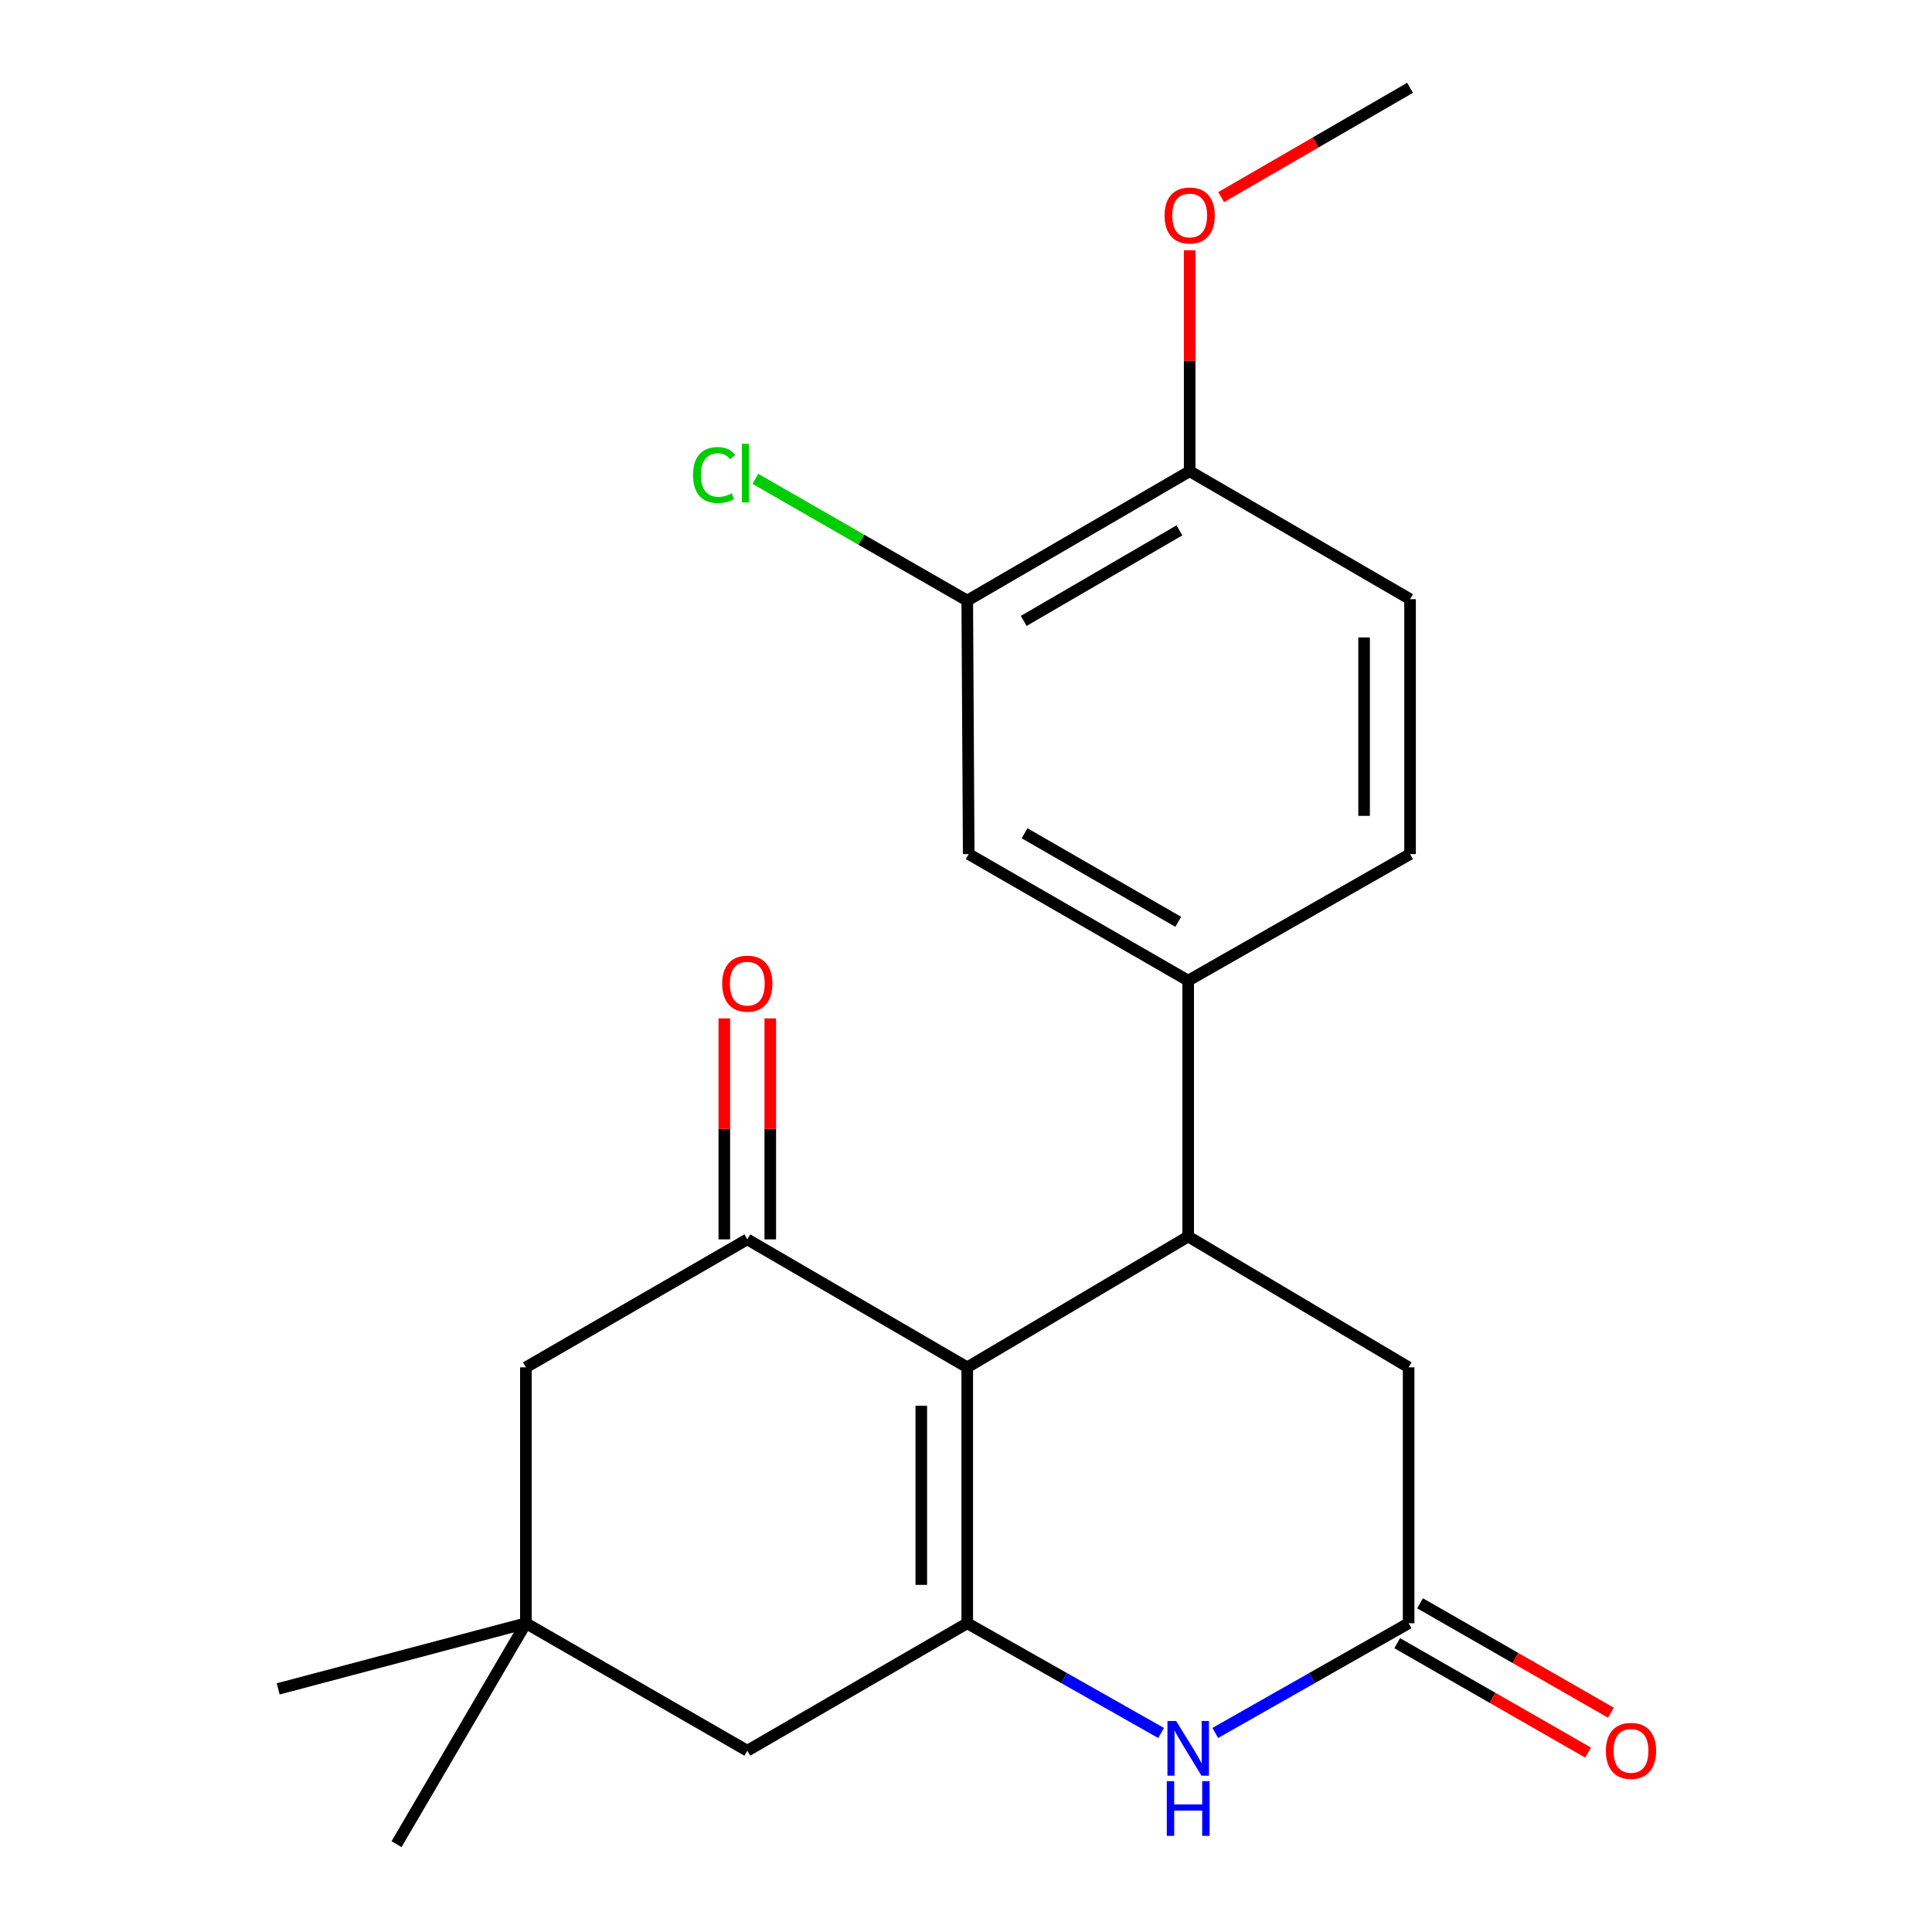 <?xml version='1.0' encoding='iso-8859-1'?>
<svg version='1.1' baseProfile='full'
              xmlns='http://www.w3.org/2000/svg'
                      xmlns:rdkit='http://www.rdkit.org/xml'
                      xmlns:xlink='http://www.w3.org/1999/xlink'
                  xml:space='preserve'
width='1000px' height='1000px' viewBox='0 0 1000 1000'>
<!-- END OF HEADER -->
<rect style='opacity:1.0;fill:#FFFFFF;stroke:none' width='1000' height='1000' x='0' y='0'> </rect>
<path class='bond-0' d='M 500.647,707.73 L 500.647,840.185' style='fill:none;fill-rule:evenodd;stroke:#000000;stroke-width:6px;stroke-linecap:butt;stroke-linejoin:miter;stroke-opacity:1' />
<path class='bond-0' d='M 476.855,727.599 L 476.855,820.317' style='fill:none;fill-rule:evenodd;stroke:#000000;stroke-width:6px;stroke-linecap:butt;stroke-linejoin:miter;stroke-opacity:1' />
<path class='bond-1' d='M 500.647,707.73 L 615.007,640.016' style='fill:none;fill-rule:evenodd;stroke:#000000;stroke-width:6px;stroke-linecap:butt;stroke-linejoin:miter;stroke-opacity:1' />
<path class='bond-2' d='M 500.647,707.73 L 386.802,641.496' style='fill:none;fill-rule:evenodd;stroke:#000000;stroke-width:6px;stroke-linecap:butt;stroke-linejoin:miter;stroke-opacity:1' />
<path class='bond-3' d='M 500.647,840.185 L 550.814,868.586' style='fill:none;fill-rule:evenodd;stroke:#000000;stroke-width:6px;stroke-linecap:butt;stroke-linejoin:miter;stroke-opacity:1' />
<path class='bond-3' d='M 550.814,868.586 L 600.982,896.986' style='fill:none;fill-rule:evenodd;stroke:#0000FF;stroke-width:6px;stroke-linecap:butt;stroke-linejoin:miter;stroke-opacity:1' />
<path class='bond-7' d='M 500.647,840.185 L 386.802,906.168' style='fill:none;fill-rule:evenodd;stroke:#000000;stroke-width:6px;stroke-linecap:butt;stroke-linejoin:miter;stroke-opacity:1' />
<path class='bond-5' d='M 615.007,640.016 L 615.007,507.561' style='fill:none;fill-rule:evenodd;stroke:#000000;stroke-width:6px;stroke-linecap:butt;stroke-linejoin:miter;stroke-opacity:1' />
<path class='bond-6' d='M 615.007,640.016 L 729.103,707.73' style='fill:none;fill-rule:evenodd;stroke:#000000;stroke-width:6px;stroke-linecap:butt;stroke-linejoin:miter;stroke-opacity:1' />
<path class='bond-10' d='M 386.802,641.496 L 272.204,707.73' style='fill:none;fill-rule:evenodd;stroke:#000000;stroke-width:6px;stroke-linecap:butt;stroke-linejoin:miter;stroke-opacity:1' />
<path class='bond-12' d='M 398.698,641.496 L 398.698,584.311' style='fill:none;fill-rule:evenodd;stroke:#000000;stroke-width:6px;stroke-linecap:butt;stroke-linejoin:miter;stroke-opacity:1' />
<path class='bond-12' d='M 398.698,584.311 L 398.698,527.125' style='fill:none;fill-rule:evenodd;stroke:#FF0000;stroke-width:6px;stroke-linecap:butt;stroke-linejoin:miter;stroke-opacity:1' />
<path class='bond-12' d='M 374.906,641.496 L 374.906,584.311' style='fill:none;fill-rule:evenodd;stroke:#000000;stroke-width:6px;stroke-linecap:butt;stroke-linejoin:miter;stroke-opacity:1' />
<path class='bond-12' d='M 374.906,584.311 L 374.906,527.125' style='fill:none;fill-rule:evenodd;stroke:#FF0000;stroke-width:6px;stroke-linecap:butt;stroke-linejoin:miter;stroke-opacity:1' />
<path class='bond-23' d='M 629.027,896.971 L 679.065,868.578' style='fill:none;fill-rule:evenodd;stroke:#0000FF;stroke-width:6px;stroke-linecap:butt;stroke-linejoin:miter;stroke-opacity:1' />
<path class='bond-23' d='M 679.065,868.578 L 729.103,840.185' style='fill:none;fill-rule:evenodd;stroke:#000000;stroke-width:6px;stroke-linecap:butt;stroke-linejoin:miter;stroke-opacity:1' />
<path class='bond-4' d='M 729.103,840.185 L 729.103,707.73' style='fill:none;fill-rule:evenodd;stroke:#000000;stroke-width:6px;stroke-linecap:butt;stroke-linejoin:miter;stroke-opacity:1' />
<path class='bond-14' d='M 723.186,850.506 L 772.578,878.82' style='fill:none;fill-rule:evenodd;stroke:#000000;stroke-width:6px;stroke-linecap:butt;stroke-linejoin:miter;stroke-opacity:1' />
<path class='bond-14' d='M 772.578,878.82 L 821.97,907.135' style='fill:none;fill-rule:evenodd;stroke:#FF0000;stroke-width:6px;stroke-linecap:butt;stroke-linejoin:miter;stroke-opacity:1' />
<path class='bond-14' d='M 735.019,829.865 L 784.411,858.18' style='fill:none;fill-rule:evenodd;stroke:#000000;stroke-width:6px;stroke-linecap:butt;stroke-linejoin:miter;stroke-opacity:1' />
<path class='bond-14' d='M 784.411,858.18 L 833.802,886.494' style='fill:none;fill-rule:evenodd;stroke:#FF0000;stroke-width:6px;stroke-linecap:butt;stroke-linejoin:miter;stroke-opacity:1' />
<path class='bond-9' d='M 615.007,507.561 L 501.4,442.08' style='fill:none;fill-rule:evenodd;stroke:#000000;stroke-width:6px;stroke-linecap:butt;stroke-linejoin:miter;stroke-opacity:1' />
<path class='bond-9' d='M 609.847,477.125 L 530.322,431.289' style='fill:none;fill-rule:evenodd;stroke:#000000;stroke-width:6px;stroke-linecap:butt;stroke-linejoin:miter;stroke-opacity:1' />
<path class='bond-15' d='M 615.007,507.561 L 729.843,442.08' style='fill:none;fill-rule:evenodd;stroke:#000000;stroke-width:6px;stroke-linecap:butt;stroke-linejoin:miter;stroke-opacity:1' />
<path class='bond-22' d='M 386.802,906.168 L 272.204,840.185' style='fill:none;fill-rule:evenodd;stroke:#000000;stroke-width:6px;stroke-linecap:butt;stroke-linejoin:miter;stroke-opacity:1' />
<path class='bond-8' d='M 272.204,840.185 L 272.204,707.73' style='fill:none;fill-rule:evenodd;stroke:#000000;stroke-width:6px;stroke-linecap:butt;stroke-linejoin:miter;stroke-opacity:1' />
<path class='bond-19' d='M 272.204,840.185 L 143.979,874.168' style='fill:none;fill-rule:evenodd;stroke:#000000;stroke-width:6px;stroke-linecap:butt;stroke-linejoin:miter;stroke-opacity:1' />
<path class='bond-20' d='M 272.204,840.185 L 205.243,954.545' style='fill:none;fill-rule:evenodd;stroke:#000000;stroke-width:6px;stroke-linecap:butt;stroke-linejoin:miter;stroke-opacity:1' />
<path class='bond-11' d='M 501.4,442.08 L 500.647,310.867' style='fill:none;fill-rule:evenodd;stroke:#000000;stroke-width:6px;stroke-linecap:butt;stroke-linejoin:miter;stroke-opacity:1' />
<path class='bond-17' d='M 500.647,310.867 L 445.811,279.356' style='fill:none;fill-rule:evenodd;stroke:#000000;stroke-width:6px;stroke-linecap:butt;stroke-linejoin:miter;stroke-opacity:1' />
<path class='bond-17' d='M 445.811,279.356 L 390.975,247.844' style='fill:none;fill-rule:evenodd;stroke:#00CC00;stroke-width:6px;stroke-linecap:butt;stroke-linejoin:miter;stroke-opacity:1' />
<path class='bond-24' d='M 500.647,310.867 L 615.774,243.906' style='fill:none;fill-rule:evenodd;stroke:#000000;stroke-width:6px;stroke-linecap:butt;stroke-linejoin:miter;stroke-opacity:1' />
<path class='bond-24' d='M 529.878,321.389 L 610.467,274.516' style='fill:none;fill-rule:evenodd;stroke:#000000;stroke-width:6px;stroke-linecap:butt;stroke-linejoin:miter;stroke-opacity:1' />
<path class='bond-13' d='M 615.774,243.906 L 729.843,310.127' style='fill:none;fill-rule:evenodd;stroke:#000000;stroke-width:6px;stroke-linecap:butt;stroke-linejoin:miter;stroke-opacity:1' />
<path class='bond-18' d='M 615.774,243.906 L 615.774,186.714' style='fill:none;fill-rule:evenodd;stroke:#000000;stroke-width:6px;stroke-linecap:butt;stroke-linejoin:miter;stroke-opacity:1' />
<path class='bond-18' d='M 615.774,186.714 L 615.774,129.522' style='fill:none;fill-rule:evenodd;stroke:#FF0000;stroke-width:6px;stroke-linecap:butt;stroke-linejoin:miter;stroke-opacity:1' />
<path class='bond-16' d='M 729.843,442.08 L 729.843,310.127' style='fill:none;fill-rule:evenodd;stroke:#000000;stroke-width:6px;stroke-linecap:butt;stroke-linejoin:miter;stroke-opacity:1' />
<path class='bond-16' d='M 706.051,422.287 L 706.051,329.92' style='fill:none;fill-rule:evenodd;stroke:#000000;stroke-width:6px;stroke-linecap:butt;stroke-linejoin:miter;stroke-opacity:1' />
<path class='bond-21' d='M 632.068,102.023 L 680.956,73.739' style='fill:none;fill-rule:evenodd;stroke:#FF0000;stroke-width:6px;stroke-linecap:butt;stroke-linejoin:miter;stroke-opacity:1' />
<path class='bond-21' d='M 680.956,73.739 L 729.843,45.455' style='fill:none;fill-rule:evenodd;stroke:#000000;stroke-width:6px;stroke-linecap:butt;stroke-linejoin:miter;stroke-opacity:1' />
<path  class='atom-4' d='M 608.747 890.766
L 618.027 905.766
Q 618.947 907.246, 620.427 909.926
Q 621.907 912.606, 621.987 912.766
L 621.987 890.766
L 625.747 890.766
L 625.747 919.086
L 621.867 919.086
L 611.907 902.686
Q 610.747 900.766, 609.507 898.566
Q 608.307 896.366, 607.947 895.686
L 607.947 919.086
L 604.267 919.086
L 604.267 890.766
L 608.747 890.766
' fill='#0000FF'/>
<path  class='atom-4' d='M 603.927 921.918
L 607.767 921.918
L 607.767 933.958
L 622.247 933.958
L 622.247 921.918
L 626.087 921.918
L 626.087 950.238
L 622.247 950.238
L 622.247 937.158
L 607.767 937.158
L 607.767 950.238
L 603.927 950.238
L 603.927 921.918
' fill='#0000FF'/>
<path  class='atom-13' d='M 373.802 509.134
Q 373.802 502.334, 377.162 498.534
Q 380.522 494.734, 386.802 494.734
Q 393.082 494.734, 396.442 498.534
Q 399.802 502.334, 399.802 509.134
Q 399.802 516.014, 396.402 519.934
Q 393.002 523.814, 386.802 523.814
Q 380.562 523.814, 377.162 519.934
Q 373.802 516.054, 373.802 509.134
M 386.802 520.614
Q 391.122 520.614, 393.442 517.734
Q 395.802 514.814, 395.802 509.134
Q 395.802 503.574, 393.442 500.774
Q 391.122 497.934, 386.802 497.934
Q 382.482 497.934, 380.122 500.734
Q 377.802 503.534, 377.802 509.134
Q 377.802 514.854, 380.122 517.734
Q 382.482 520.614, 386.802 520.614
' fill='#FF0000'/>
<path  class='atom-15' d='M 831.203 906.248
Q 831.203 899.448, 834.563 895.648
Q 837.923 891.848, 844.203 891.848
Q 850.483 891.848, 853.843 895.648
Q 857.203 899.448, 857.203 906.248
Q 857.203 913.128, 853.803 917.048
Q 850.403 920.928, 844.203 920.928
Q 837.963 920.928, 834.563 917.048
Q 831.203 913.168, 831.203 906.248
M 844.203 917.728
Q 848.523 917.728, 850.843 914.848
Q 853.203 911.928, 853.203 906.248
Q 853.203 900.688, 850.843 897.888
Q 848.523 895.048, 844.203 895.048
Q 839.883 895.048, 837.523 897.848
Q 835.203 900.648, 835.203 906.248
Q 835.203 911.968, 837.523 914.848
Q 839.883 917.728, 844.203 917.728
' fill='#FF0000'/>
<path  class='atom-18' d='M 358.704 245.864
Q 358.704 238.824, 361.984 235.144
Q 365.304 231.424, 371.584 231.424
Q 377.424 231.424, 380.544 235.544
L 377.904 237.704
Q 375.624 234.704, 371.584 234.704
Q 367.304 234.704, 365.024 237.584
Q 362.784 240.424, 362.784 245.864
Q 362.784 251.464, 365.104 254.344
Q 367.464 257.224, 372.024 257.224
Q 375.144 257.224, 378.784 255.344
L 379.904 258.344
Q 378.424 259.304, 376.184 259.864
Q 373.944 260.424, 371.464 260.424
Q 365.304 260.424, 361.984 256.664
Q 358.704 252.904, 358.704 245.864
' fill='#00CC00'/>
<path  class='atom-18' d='M 383.984 229.704
L 387.664 229.704
L 387.664 260.064
L 383.984 260.064
L 383.984 229.704
' fill='#00CC00'/>
<path  class='atom-19' d='M 602.774 111.531
Q 602.774 104.731, 606.134 100.931
Q 609.494 97.131, 615.774 97.131
Q 622.054 97.131, 625.414 100.931
Q 628.774 104.731, 628.774 111.531
Q 628.774 118.411, 625.374 122.331
Q 621.974 126.211, 615.774 126.211
Q 609.534 126.211, 606.134 122.331
Q 602.774 118.451, 602.774 111.531
M 615.774 123.011
Q 620.094 123.011, 622.414 120.131
Q 624.774 117.211, 624.774 111.531
Q 624.774 105.971, 622.414 103.171
Q 620.094 100.331, 615.774 100.331
Q 611.454 100.331, 609.094 103.131
Q 606.774 105.931, 606.774 111.531
Q 606.774 117.251, 609.094 120.131
Q 611.454 123.011, 615.774 123.011
' fill='#FF0000'/>
</svg>
